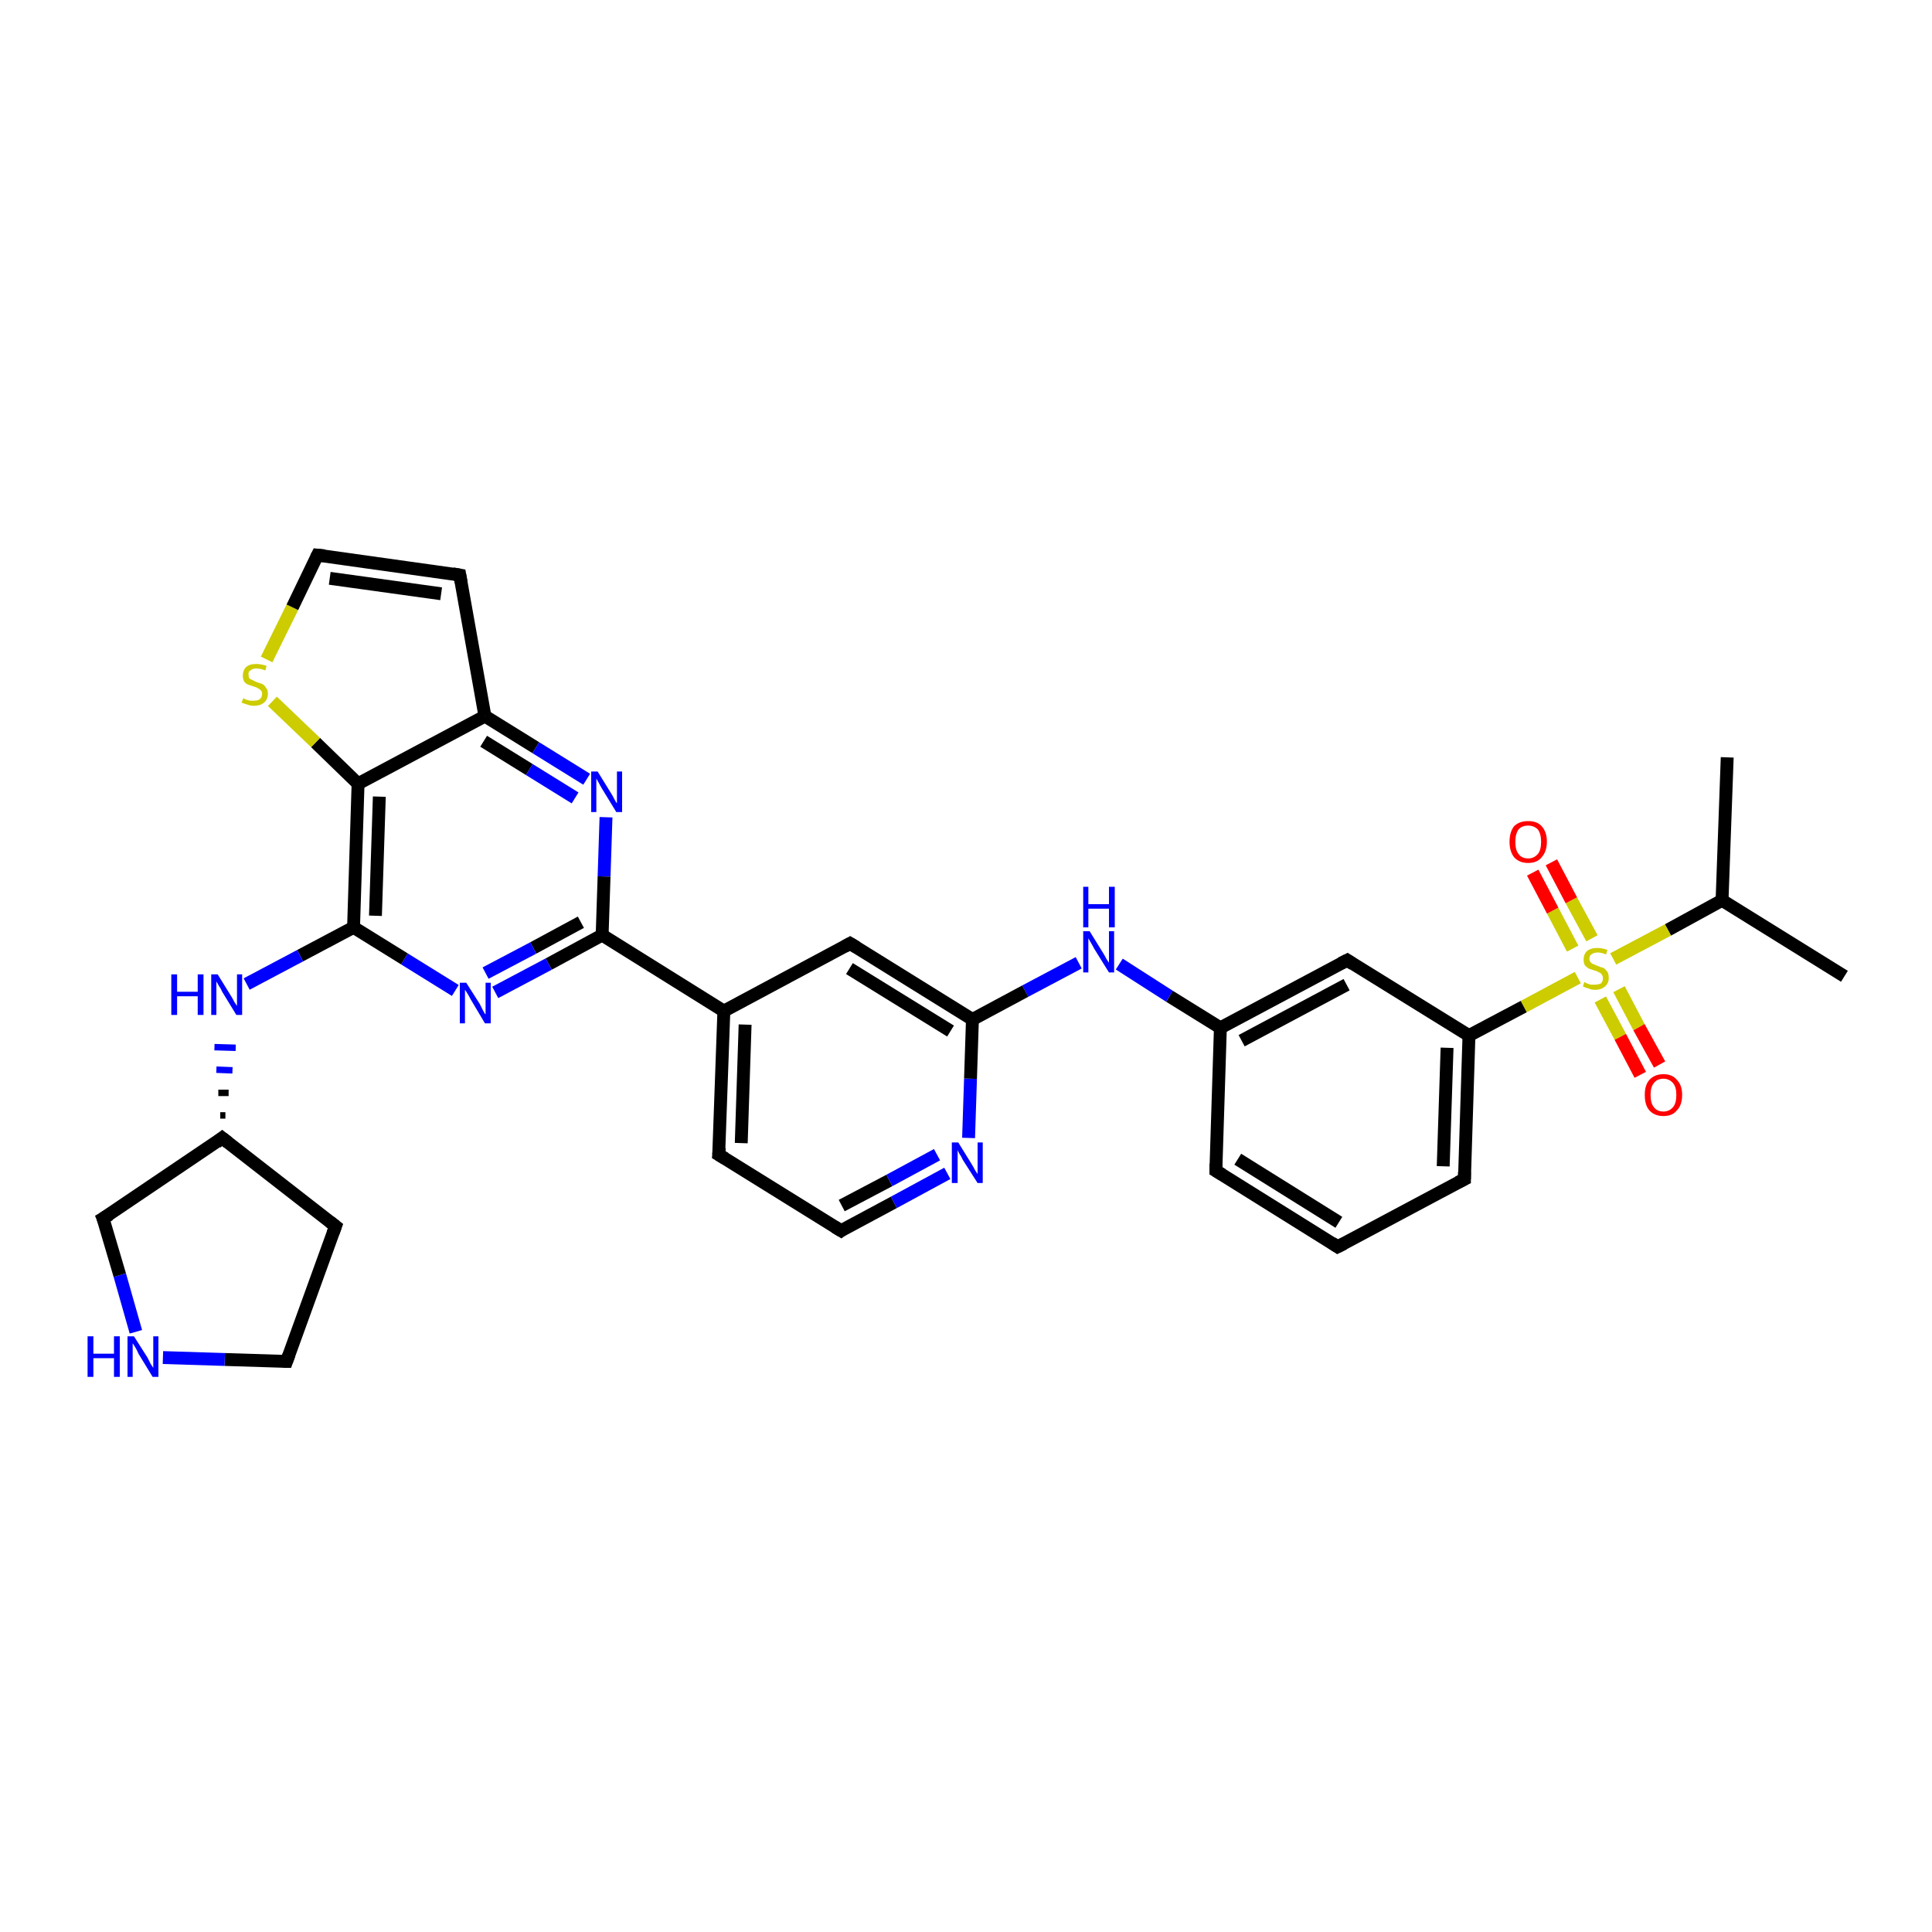 <?xml version='1.0' encoding='iso-8859-1'?>
<svg version='1.1' baseProfile='full'
              xmlns='http://www.w3.org/2000/svg'
                      xmlns:rdkit='http://www.rdkit.org/xml'
                      xmlns:xlink='http://www.w3.org/1999/xlink'
                  xml:space='preserve'
width='300px' height='300px' viewBox='0 0 300 300'>
<!-- END OF HEADER -->
<rect style='opacity:1.0;fill:#FFFFFF;stroke:none' width='300.0' height='300.0' x='0.0' y='0.0'> </rect>
<path class='bond-0 atom-0 atom-1' d='M 268.2,117.6 L 267.4,139.8' style='fill:none;fill-rule:evenodd;stroke:#000000;stroke-width:2.0px;stroke-linecap:butt;stroke-linejoin:miter;stroke-opacity:1' />
<path class='bond-1 atom-1 atom-2' d='M 267.4,139.8 L 286.4,151.6' style='fill:none;fill-rule:evenodd;stroke:#000000;stroke-width:2.0px;stroke-linecap:butt;stroke-linejoin:miter;stroke-opacity:1' />
<path class='bond-2 atom-1 atom-3' d='M 267.4,139.8 L 259.0,144.4' style='fill:none;fill-rule:evenodd;stroke:#000000;stroke-width:2.0px;stroke-linecap:butt;stroke-linejoin:miter;stroke-opacity:1' />
<path class='bond-2 atom-1 atom-3' d='M 259.0,144.4 L 250.5,148.9' style='fill:none;fill-rule:evenodd;stroke:#CCCC00;stroke-width:2.0px;stroke-linecap:butt;stroke-linejoin:miter;stroke-opacity:1' />
<path class='bond-3 atom-3 atom-4' d='M 247.2,145.7 L 244.0,139.8' style='fill:none;fill-rule:evenodd;stroke:#CCCC00;stroke-width:2.0px;stroke-linecap:butt;stroke-linejoin:miter;stroke-opacity:1' />
<path class='bond-3 atom-3 atom-4' d='M 244.0,139.8 L 240.9,133.9' style='fill:none;fill-rule:evenodd;stroke:#FF0000;stroke-width:2.0px;stroke-linecap:butt;stroke-linejoin:miter;stroke-opacity:1' />
<path class='bond-3 atom-3 atom-4' d='M 244.2,147.3 L 241.1,141.4' style='fill:none;fill-rule:evenodd;stroke:#CCCC00;stroke-width:2.0px;stroke-linecap:butt;stroke-linejoin:miter;stroke-opacity:1' />
<path class='bond-3 atom-3 atom-4' d='M 241.1,141.4 L 238.0,135.5' style='fill:none;fill-rule:evenodd;stroke:#FF0000;stroke-width:2.0px;stroke-linecap:butt;stroke-linejoin:miter;stroke-opacity:1' />
<path class='bond-4 atom-3 atom-5' d='M 248.5,155.2 L 251.6,161.0' style='fill:none;fill-rule:evenodd;stroke:#CCCC00;stroke-width:2.0px;stroke-linecap:butt;stroke-linejoin:miter;stroke-opacity:1' />
<path class='bond-4 atom-3 atom-5' d='M 251.6,161.0 L 254.7,166.9' style='fill:none;fill-rule:evenodd;stroke:#FF0000;stroke-width:2.0px;stroke-linecap:butt;stroke-linejoin:miter;stroke-opacity:1' />
<path class='bond-4 atom-3 atom-5' d='M 251.4,153.6 L 254.5,159.5' style='fill:none;fill-rule:evenodd;stroke:#CCCC00;stroke-width:2.0px;stroke-linecap:butt;stroke-linejoin:miter;stroke-opacity:1' />
<path class='bond-4 atom-3 atom-5' d='M 254.5,159.5 L 257.7,165.3' style='fill:none;fill-rule:evenodd;stroke:#FF0000;stroke-width:2.0px;stroke-linecap:butt;stroke-linejoin:miter;stroke-opacity:1' />
<path class='bond-5 atom-3 atom-6' d='M 245.0,151.8 L 236.6,156.3' style='fill:none;fill-rule:evenodd;stroke:#CCCC00;stroke-width:2.0px;stroke-linecap:butt;stroke-linejoin:miter;stroke-opacity:1' />
<path class='bond-5 atom-3 atom-6' d='M 236.6,156.3 L 228.1,160.8' style='fill:none;fill-rule:evenodd;stroke:#000000;stroke-width:2.0px;stroke-linecap:butt;stroke-linejoin:miter;stroke-opacity:1' />
<path class='bond-6 atom-6 atom-7' d='M 228.1,160.8 L 227.4,183.1' style='fill:none;fill-rule:evenodd;stroke:#000000;stroke-width:2.0px;stroke-linecap:butt;stroke-linejoin:miter;stroke-opacity:1' />
<path class='bond-6 atom-6 atom-7' d='M 224.7,162.7 L 224.1,181.1' style='fill:none;fill-rule:evenodd;stroke:#000000;stroke-width:2.0px;stroke-linecap:butt;stroke-linejoin:miter;stroke-opacity:1' />
<path class='bond-7 atom-7 atom-8' d='M 227.4,183.1 L 207.7,193.6' style='fill:none;fill-rule:evenodd;stroke:#000000;stroke-width:2.0px;stroke-linecap:butt;stroke-linejoin:miter;stroke-opacity:1' />
<path class='bond-8 atom-8 atom-9' d='M 207.7,193.6 L 188.8,181.8' style='fill:none;fill-rule:evenodd;stroke:#000000;stroke-width:2.0px;stroke-linecap:butt;stroke-linejoin:miter;stroke-opacity:1' />
<path class='bond-8 atom-8 atom-9' d='M 207.9,189.8 L 192.2,180.0' style='fill:none;fill-rule:evenodd;stroke:#000000;stroke-width:2.0px;stroke-linecap:butt;stroke-linejoin:miter;stroke-opacity:1' />
<path class='bond-9 atom-9 atom-10' d='M 188.8,181.8 L 189.5,159.6' style='fill:none;fill-rule:evenodd;stroke:#000000;stroke-width:2.0px;stroke-linecap:butt;stroke-linejoin:miter;stroke-opacity:1' />
<path class='bond-10 atom-10 atom-11' d='M 189.5,159.6 L 181.6,154.7' style='fill:none;fill-rule:evenodd;stroke:#000000;stroke-width:2.0px;stroke-linecap:butt;stroke-linejoin:miter;stroke-opacity:1' />
<path class='bond-10 atom-10 atom-11' d='M 181.6,154.7 L 173.8,149.7' style='fill:none;fill-rule:evenodd;stroke:#0000FF;stroke-width:2.0px;stroke-linecap:butt;stroke-linejoin:miter;stroke-opacity:1' />
<path class='bond-11 atom-11 atom-12' d='M 167.5,149.5 L 159.2,153.9' style='fill:none;fill-rule:evenodd;stroke:#0000FF;stroke-width:2.0px;stroke-linecap:butt;stroke-linejoin:miter;stroke-opacity:1' />
<path class='bond-11 atom-11 atom-12' d='M 159.2,153.9 L 151.0,158.3' style='fill:none;fill-rule:evenodd;stroke:#000000;stroke-width:2.0px;stroke-linecap:butt;stroke-linejoin:miter;stroke-opacity:1' />
<path class='bond-12 atom-12 atom-13' d='M 151.0,158.3 L 132.0,146.5' style='fill:none;fill-rule:evenodd;stroke:#000000;stroke-width:2.0px;stroke-linecap:butt;stroke-linejoin:miter;stroke-opacity:1' />
<path class='bond-12 atom-12 atom-13' d='M 147.6,160.1 L 131.9,150.4' style='fill:none;fill-rule:evenodd;stroke:#000000;stroke-width:2.0px;stroke-linecap:butt;stroke-linejoin:miter;stroke-opacity:1' />
<path class='bond-13 atom-13 atom-14' d='M 132.0,146.5 L 112.4,157.0' style='fill:none;fill-rule:evenodd;stroke:#000000;stroke-width:2.0px;stroke-linecap:butt;stroke-linejoin:miter;stroke-opacity:1' />
<path class='bond-14 atom-14 atom-15' d='M 112.4,157.0 L 93.5,145.2' style='fill:none;fill-rule:evenodd;stroke:#000000;stroke-width:2.0px;stroke-linecap:butt;stroke-linejoin:miter;stroke-opacity:1' />
<path class='bond-15 atom-15 atom-16' d='M 93.5,145.2 L 85.2,149.7' style='fill:none;fill-rule:evenodd;stroke:#000000;stroke-width:2.0px;stroke-linecap:butt;stroke-linejoin:miter;stroke-opacity:1' />
<path class='bond-15 atom-15 atom-16' d='M 85.2,149.7 L 76.9,154.1' style='fill:none;fill-rule:evenodd;stroke:#0000FF;stroke-width:2.0px;stroke-linecap:butt;stroke-linejoin:miter;stroke-opacity:1' />
<path class='bond-15 atom-15 atom-16' d='M 90.2,143.2 L 82.8,147.2' style='fill:none;fill-rule:evenodd;stroke:#000000;stroke-width:2.0px;stroke-linecap:butt;stroke-linejoin:miter;stroke-opacity:1' />
<path class='bond-15 atom-15 atom-16' d='M 82.8,147.2 L 75.4,151.1' style='fill:none;fill-rule:evenodd;stroke:#0000FF;stroke-width:2.0px;stroke-linecap:butt;stroke-linejoin:miter;stroke-opacity:1' />
<path class='bond-16 atom-16 atom-17' d='M 70.7,153.8 L 62.8,148.9' style='fill:none;fill-rule:evenodd;stroke:#0000FF;stroke-width:2.0px;stroke-linecap:butt;stroke-linejoin:miter;stroke-opacity:1' />
<path class='bond-16 atom-16 atom-17' d='M 62.8,148.9 L 54.9,144.0' style='fill:none;fill-rule:evenodd;stroke:#000000;stroke-width:2.0px;stroke-linecap:butt;stroke-linejoin:miter;stroke-opacity:1' />
<path class='bond-17 atom-17 atom-18' d='M 54.9,144.0 L 46.6,148.4' style='fill:none;fill-rule:evenodd;stroke:#000000;stroke-width:2.0px;stroke-linecap:butt;stroke-linejoin:miter;stroke-opacity:1' />
<path class='bond-17 atom-17 atom-18' d='M 46.6,148.4 L 38.3,152.8' style='fill:none;fill-rule:evenodd;stroke:#0000FF;stroke-width:2.0px;stroke-linecap:butt;stroke-linejoin:miter;stroke-opacity:1' />
<path class='bond-18 atom-19 atom-18' d='M 35.0,173.2 L 34.2,173.2' style='fill:none;fill-rule:evenodd;stroke:#000000;stroke-width:1.0px;stroke-linecap:butt;stroke-linejoin:miter;stroke-opacity:1' />
<path class='bond-18 atom-19 atom-18' d='M 35.5,169.7 L 33.9,169.7' style='fill:none;fill-rule:evenodd;stroke:#000000;stroke-width:1.0px;stroke-linecap:butt;stroke-linejoin:miter;stroke-opacity:1' />
<path class='bond-18 atom-19 atom-18' d='M 36.1,166.2 L 33.6,166.1' style='fill:none;fill-rule:evenodd;stroke:#0000FF;stroke-width:1.0px;stroke-linecap:butt;stroke-linejoin:miter;stroke-opacity:1' />
<path class='bond-18 atom-19 atom-18' d='M 36.6,162.7 L 33.3,162.6' style='fill:none;fill-rule:evenodd;stroke:#0000FF;stroke-width:1.0px;stroke-linecap:butt;stroke-linejoin:miter;stroke-opacity:1' />
<path class='bond-19 atom-19 atom-20' d='M 34.5,176.7 L 52.1,190.4' style='fill:none;fill-rule:evenodd;stroke:#000000;stroke-width:2.0px;stroke-linecap:butt;stroke-linejoin:miter;stroke-opacity:1' />
<path class='bond-20 atom-20 atom-21' d='M 52.1,190.4 L 44.5,211.4' style='fill:none;fill-rule:evenodd;stroke:#000000;stroke-width:2.0px;stroke-linecap:butt;stroke-linejoin:miter;stroke-opacity:1' />
<path class='bond-21 atom-21 atom-22' d='M 44.5,211.4 L 34.9,211.1' style='fill:none;fill-rule:evenodd;stroke:#000000;stroke-width:2.0px;stroke-linecap:butt;stroke-linejoin:miter;stroke-opacity:1' />
<path class='bond-21 atom-21 atom-22' d='M 34.9,211.1 L 25.3,210.8' style='fill:none;fill-rule:evenodd;stroke:#0000FF;stroke-width:2.0px;stroke-linecap:butt;stroke-linejoin:miter;stroke-opacity:1' />
<path class='bond-22 atom-22 atom-23' d='M 21.1,206.8 L 18.6,198.0' style='fill:none;fill-rule:evenodd;stroke:#0000FF;stroke-width:2.0px;stroke-linecap:butt;stroke-linejoin:miter;stroke-opacity:1' />
<path class='bond-22 atom-22 atom-23' d='M 18.6,198.0 L 16.0,189.2' style='fill:none;fill-rule:evenodd;stroke:#000000;stroke-width:2.0px;stroke-linecap:butt;stroke-linejoin:miter;stroke-opacity:1' />
<path class='bond-23 atom-17 atom-24' d='M 54.9,144.0 L 55.6,121.7' style='fill:none;fill-rule:evenodd;stroke:#000000;stroke-width:2.0px;stroke-linecap:butt;stroke-linejoin:miter;stroke-opacity:1' />
<path class='bond-23 atom-17 atom-24' d='M 58.3,142.2 L 58.9,123.7' style='fill:none;fill-rule:evenodd;stroke:#000000;stroke-width:2.0px;stroke-linecap:butt;stroke-linejoin:miter;stroke-opacity:1' />
<path class='bond-24 atom-24 atom-25' d='M 55.6,121.7 L 49.0,115.3' style='fill:none;fill-rule:evenodd;stroke:#000000;stroke-width:2.0px;stroke-linecap:butt;stroke-linejoin:miter;stroke-opacity:1' />
<path class='bond-24 atom-24 atom-25' d='M 49.0,115.3 L 42.3,108.9' style='fill:none;fill-rule:evenodd;stroke:#CCCC00;stroke-width:2.0px;stroke-linecap:butt;stroke-linejoin:miter;stroke-opacity:1' />
<path class='bond-25 atom-25 atom-26' d='M 41.4,102.4 L 45.4,94.3' style='fill:none;fill-rule:evenodd;stroke:#CCCC00;stroke-width:2.0px;stroke-linecap:butt;stroke-linejoin:miter;stroke-opacity:1' />
<path class='bond-25 atom-25 atom-26' d='M 45.4,94.3 L 49.3,86.2' style='fill:none;fill-rule:evenodd;stroke:#000000;stroke-width:2.0px;stroke-linecap:butt;stroke-linejoin:miter;stroke-opacity:1' />
<path class='bond-26 atom-26 atom-27' d='M 49.3,86.2 L 71.4,89.3' style='fill:none;fill-rule:evenodd;stroke:#000000;stroke-width:2.0px;stroke-linecap:butt;stroke-linejoin:miter;stroke-opacity:1' />
<path class='bond-26 atom-26 atom-27' d='M 51.2,89.8 L 68.5,92.2' style='fill:none;fill-rule:evenodd;stroke:#000000;stroke-width:2.0px;stroke-linecap:butt;stroke-linejoin:miter;stroke-opacity:1' />
<path class='bond-27 atom-27 atom-28' d='M 71.4,89.3 L 75.3,111.2' style='fill:none;fill-rule:evenodd;stroke:#000000;stroke-width:2.0px;stroke-linecap:butt;stroke-linejoin:miter;stroke-opacity:1' />
<path class='bond-28 atom-28 atom-29' d='M 75.3,111.2 L 83.2,116.1' style='fill:none;fill-rule:evenodd;stroke:#000000;stroke-width:2.0px;stroke-linecap:butt;stroke-linejoin:miter;stroke-opacity:1' />
<path class='bond-28 atom-28 atom-29' d='M 83.2,116.1 L 91.1,121.0' style='fill:none;fill-rule:evenodd;stroke:#0000FF;stroke-width:2.0px;stroke-linecap:butt;stroke-linejoin:miter;stroke-opacity:1' />
<path class='bond-28 atom-28 atom-29' d='M 75.1,115.1 L 82.2,119.5' style='fill:none;fill-rule:evenodd;stroke:#000000;stroke-width:2.0px;stroke-linecap:butt;stroke-linejoin:miter;stroke-opacity:1' />
<path class='bond-28 atom-28 atom-29' d='M 82.2,119.5 L 89.3,123.9' style='fill:none;fill-rule:evenodd;stroke:#0000FF;stroke-width:2.0px;stroke-linecap:butt;stroke-linejoin:miter;stroke-opacity:1' />
<path class='bond-29 atom-14 atom-30' d='M 112.4,157.0 L 111.6,179.3' style='fill:none;fill-rule:evenodd;stroke:#000000;stroke-width:2.0px;stroke-linecap:butt;stroke-linejoin:miter;stroke-opacity:1' />
<path class='bond-29 atom-14 atom-30' d='M 115.7,159.1 L 115.1,177.5' style='fill:none;fill-rule:evenodd;stroke:#000000;stroke-width:2.0px;stroke-linecap:butt;stroke-linejoin:miter;stroke-opacity:1' />
<path class='bond-30 atom-30 atom-31' d='M 111.6,179.3 L 130.6,191.1' style='fill:none;fill-rule:evenodd;stroke:#000000;stroke-width:2.0px;stroke-linecap:butt;stroke-linejoin:miter;stroke-opacity:1' />
<path class='bond-31 atom-31 atom-32' d='M 130.6,191.1 L 138.8,186.7' style='fill:none;fill-rule:evenodd;stroke:#000000;stroke-width:2.0px;stroke-linecap:butt;stroke-linejoin:miter;stroke-opacity:1' />
<path class='bond-31 atom-31 atom-32' d='M 138.8,186.7 L 147.1,182.2' style='fill:none;fill-rule:evenodd;stroke:#0000FF;stroke-width:2.0px;stroke-linecap:butt;stroke-linejoin:miter;stroke-opacity:1' />
<path class='bond-31 atom-31 atom-32' d='M 130.7,187.2 L 138.1,183.3' style='fill:none;fill-rule:evenodd;stroke:#000000;stroke-width:2.0px;stroke-linecap:butt;stroke-linejoin:miter;stroke-opacity:1' />
<path class='bond-31 atom-31 atom-32' d='M 138.1,183.3 L 145.5,179.3' style='fill:none;fill-rule:evenodd;stroke:#0000FF;stroke-width:2.0px;stroke-linecap:butt;stroke-linejoin:miter;stroke-opacity:1' />
<path class='bond-32 atom-10 atom-33' d='M 189.5,159.6 L 209.2,149.1' style='fill:none;fill-rule:evenodd;stroke:#000000;stroke-width:2.0px;stroke-linecap:butt;stroke-linejoin:miter;stroke-opacity:1' />
<path class='bond-32 atom-10 atom-33' d='M 192.8,161.6 L 209.1,152.9' style='fill:none;fill-rule:evenodd;stroke:#000000;stroke-width:2.0px;stroke-linecap:butt;stroke-linejoin:miter;stroke-opacity:1' />
<path class='bond-33 atom-33 atom-6' d='M 209.2,149.1 L 228.1,160.8' style='fill:none;fill-rule:evenodd;stroke:#000000;stroke-width:2.0px;stroke-linecap:butt;stroke-linejoin:miter;stroke-opacity:1' />
<path class='bond-34 atom-32 atom-12' d='M 150.4,176.7 L 150.7,167.5' style='fill:none;fill-rule:evenodd;stroke:#0000FF;stroke-width:2.0px;stroke-linecap:butt;stroke-linejoin:miter;stroke-opacity:1' />
<path class='bond-34 atom-32 atom-12' d='M 150.7,167.5 L 151.0,158.3' style='fill:none;fill-rule:evenodd;stroke:#000000;stroke-width:2.0px;stroke-linecap:butt;stroke-linejoin:miter;stroke-opacity:1' />
<path class='bond-35 atom-29 atom-15' d='M 94.1,126.9 L 93.8,136.1' style='fill:none;fill-rule:evenodd;stroke:#0000FF;stroke-width:2.0px;stroke-linecap:butt;stroke-linejoin:miter;stroke-opacity:1' />
<path class='bond-35 atom-29 atom-15' d='M 93.8,136.1 L 93.5,145.2' style='fill:none;fill-rule:evenodd;stroke:#000000;stroke-width:2.0px;stroke-linecap:butt;stroke-linejoin:miter;stroke-opacity:1' />
<path class='bond-36 atom-23 atom-19' d='M 16.0,189.2 L 34.5,176.7' style='fill:none;fill-rule:evenodd;stroke:#000000;stroke-width:2.0px;stroke-linecap:butt;stroke-linejoin:miter;stroke-opacity:1' />
<path class='bond-37 atom-28 atom-24' d='M 75.3,111.2 L 55.6,121.7' style='fill:none;fill-rule:evenodd;stroke:#000000;stroke-width:2.0px;stroke-linecap:butt;stroke-linejoin:miter;stroke-opacity:1' />
<path d='M 227.4,182.0 L 227.4,183.1 L 226.4,183.6' style='fill:none;stroke:#000000;stroke-width:2.0px;stroke-linecap:butt;stroke-linejoin:miter;stroke-opacity:1;' />
<path d='M 208.7,193.1 L 207.7,193.6 L 206.8,193.0' style='fill:none;stroke:#000000;stroke-width:2.0px;stroke-linecap:butt;stroke-linejoin:miter;stroke-opacity:1;' />
<path d='M 189.8,182.4 L 188.8,181.8 L 188.8,180.7' style='fill:none;stroke:#000000;stroke-width:2.0px;stroke-linecap:butt;stroke-linejoin:miter;stroke-opacity:1;' />
<path d='M 133.0,147.1 L 132.0,146.5 L 131.1,147.0' style='fill:none;stroke:#000000;stroke-width:2.0px;stroke-linecap:butt;stroke-linejoin:miter;stroke-opacity:1;' />
<path d='M 35.4,177.4 L 34.5,176.7 L 33.6,177.4' style='fill:none;stroke:#000000;stroke-width:2.0px;stroke-linecap:butt;stroke-linejoin:miter;stroke-opacity:1;' />
<path d='M 51.2,189.7 L 52.1,190.4 L 51.7,191.5' style='fill:none;stroke:#000000;stroke-width:2.0px;stroke-linecap:butt;stroke-linejoin:miter;stroke-opacity:1;' />
<path d='M 44.9,210.3 L 44.5,211.4 L 44.0,211.4' style='fill:none;stroke:#000000;stroke-width:2.0px;stroke-linecap:butt;stroke-linejoin:miter;stroke-opacity:1;' />
<path d='M 16.2,189.7 L 16.0,189.2 L 17.0,188.6' style='fill:none;stroke:#000000;stroke-width:2.0px;stroke-linecap:butt;stroke-linejoin:miter;stroke-opacity:1;' />
<path d='M 49.1,86.6 L 49.3,86.2 L 50.4,86.3' style='fill:none;stroke:#000000;stroke-width:2.0px;stroke-linecap:butt;stroke-linejoin:miter;stroke-opacity:1;' />
<path d='M 70.3,89.1 L 71.4,89.3 L 71.6,90.4' style='fill:none;stroke:#000000;stroke-width:2.0px;stroke-linecap:butt;stroke-linejoin:miter;stroke-opacity:1;' />
<path d='M 111.7,178.2 L 111.6,179.3 L 112.6,179.9' style='fill:none;stroke:#000000;stroke-width:2.0px;stroke-linecap:butt;stroke-linejoin:miter;stroke-opacity:1;' />
<path d='M 129.6,190.5 L 130.6,191.1 L 131.0,190.8' style='fill:none;stroke:#000000;stroke-width:2.0px;stroke-linecap:butt;stroke-linejoin:miter;stroke-opacity:1;' />
<path d='M 208.2,149.6 L 209.2,149.1 L 210.1,149.7' style='fill:none;stroke:#000000;stroke-width:2.0px;stroke-linecap:butt;stroke-linejoin:miter;stroke-opacity:1;' />
<path class='atom-3' d='M 246.0 152.5
Q 246.1 152.5, 246.4 152.7
Q 246.7 152.8, 247.0 152.9
Q 247.3 152.9, 247.6 152.9
Q 248.2 152.9, 248.6 152.7
Q 248.9 152.4, 248.9 151.9
Q 248.9 151.5, 248.7 151.3
Q 248.6 151.1, 248.3 151.0
Q 248.0 150.8, 247.6 150.7
Q 247.0 150.5, 246.7 150.4
Q 246.4 150.2, 246.1 149.9
Q 245.9 149.5, 245.9 149.0
Q 245.9 148.2, 246.4 147.7
Q 247.0 147.2, 248.0 147.2
Q 248.8 147.2, 249.6 147.5
L 249.4 148.2
Q 248.6 147.9, 248.1 147.9
Q 247.5 147.9, 247.1 148.2
Q 246.8 148.4, 246.8 148.9
Q 246.8 149.2, 247.0 149.4
Q 247.1 149.6, 247.4 149.7
Q 247.6 149.8, 248.1 150.0
Q 248.6 150.2, 249.0 150.3
Q 249.3 150.5, 249.6 150.9
Q 249.8 151.2, 249.8 151.9
Q 249.8 152.7, 249.2 153.2
Q 248.6 153.7, 247.7 153.7
Q 247.1 153.7, 246.7 153.5
Q 246.3 153.4, 245.8 153.2
L 246.0 152.5
' fill='#CCCC00'/>
<path class='atom-4' d='M 234.4 130.7
Q 234.4 129.2, 235.1 128.3
Q 235.9 127.5, 237.3 127.5
Q 238.7 127.5, 239.4 128.3
Q 240.2 129.2, 240.2 130.7
Q 240.2 132.2, 239.4 133.1
Q 238.7 134.0, 237.3 134.0
Q 235.9 134.0, 235.1 133.1
Q 234.4 132.2, 234.4 130.7
M 237.3 133.3
Q 238.2 133.3, 238.8 132.6
Q 239.3 132.0, 239.3 130.7
Q 239.3 129.5, 238.8 128.8
Q 238.2 128.2, 237.3 128.2
Q 236.3 128.2, 235.8 128.8
Q 235.3 129.5, 235.3 130.7
Q 235.3 132.0, 235.8 132.6
Q 236.3 133.3, 237.3 133.3
' fill='#FF0000'/>
<path class='atom-5' d='M 255.4 170.0
Q 255.4 168.5, 256.1 167.7
Q 256.9 166.8, 258.3 166.8
Q 259.7 166.8, 260.4 167.7
Q 261.2 168.5, 261.2 170.0
Q 261.2 171.6, 260.4 172.4
Q 259.7 173.3, 258.3 173.3
Q 256.9 173.3, 256.1 172.4
Q 255.4 171.6, 255.4 170.0
M 258.3 172.6
Q 259.2 172.6, 259.8 171.9
Q 260.3 171.3, 260.3 170.0
Q 260.3 168.8, 259.8 168.2
Q 259.2 167.5, 258.3 167.5
Q 257.3 167.5, 256.8 168.2
Q 256.3 168.8, 256.3 170.0
Q 256.3 171.3, 256.8 171.9
Q 257.3 172.6, 258.3 172.6
' fill='#FF0000'/>
<path class='atom-11' d='M 169.2 144.6
L 171.3 148.0
Q 171.5 148.3, 171.8 148.9
Q 172.2 149.5, 172.2 149.5
L 172.2 144.6
L 173.0 144.6
L 173.0 151.0
L 172.2 151.0
L 169.9 147.3
Q 169.7 146.9, 169.4 146.4
Q 169.1 145.9, 169.0 145.7
L 169.0 151.0
L 168.2 151.0
L 168.2 144.6
L 169.2 144.6
' fill='#0000FF'/>
<path class='atom-11' d='M 168.2 137.7
L 169.0 137.7
L 169.0 140.4
L 172.2 140.4
L 172.2 137.7
L 173.1 137.7
L 173.1 144.0
L 172.2 144.0
L 172.2 141.1
L 169.0 141.1
L 169.0 144.0
L 168.2 144.0
L 168.2 137.7
' fill='#0000FF'/>
<path class='atom-16' d='M 72.4 152.6
L 74.5 155.9
Q 74.7 156.3, 75.0 156.9
Q 75.3 157.5, 75.4 157.5
L 75.4 152.6
L 76.2 152.6
L 76.2 158.9
L 75.3 158.9
L 73.1 155.2
Q 72.9 154.8, 72.6 154.3
Q 72.3 153.8, 72.2 153.7
L 72.2 158.9
L 71.4 158.9
L 71.4 152.6
L 72.4 152.6
' fill='#0000FF'/>
<path class='atom-18' d='M 26.6 151.3
L 27.5 151.3
L 27.5 154.0
L 30.7 154.0
L 30.7 151.3
L 31.6 151.3
L 31.6 157.6
L 30.7 157.6
L 30.7 154.7
L 27.5 154.7
L 27.5 157.6
L 26.6 157.6
L 26.6 151.3
' fill='#0000FF'/>
<path class='atom-18' d='M 33.8 151.3
L 35.9 154.7
Q 36.1 155.0, 36.4 155.6
Q 36.8 156.2, 36.8 156.2
L 36.8 151.3
L 37.6 151.3
L 37.6 157.6
L 36.7 157.6
L 34.5 154.0
Q 34.3 153.5, 34.0 153.1
Q 33.7 152.6, 33.6 152.4
L 33.6 157.6
L 32.8 157.6
L 32.8 151.3
L 33.8 151.3
' fill='#0000FF'/>
<path class='atom-22' d='M 13.6 207.5
L 14.5 207.5
L 14.5 210.2
L 17.7 210.2
L 17.7 207.5
L 18.6 207.5
L 18.6 213.8
L 17.7 213.8
L 17.7 210.9
L 14.5 210.9
L 14.5 213.8
L 13.6 213.8
L 13.6 207.5
' fill='#0000FF'/>
<path class='atom-22' d='M 20.8 207.5
L 22.9 210.8
Q 23.1 211.2, 23.4 211.8
Q 23.8 212.4, 23.8 212.4
L 23.8 207.5
L 24.6 207.5
L 24.6 213.8
L 23.7 213.8
L 21.5 210.2
Q 21.3 209.7, 21.0 209.2
Q 20.7 208.7, 20.6 208.6
L 20.6 213.8
L 19.8 213.8
L 19.8 207.5
L 20.8 207.5
' fill='#0000FF'/>
<path class='atom-25' d='M 37.8 108.4
Q 37.8 108.4, 38.1 108.6
Q 38.4 108.7, 38.8 108.8
Q 39.1 108.8, 39.4 108.8
Q 40.0 108.8, 40.3 108.6
Q 40.7 108.3, 40.7 107.7
Q 40.7 107.4, 40.5 107.2
Q 40.3 107.0, 40.1 106.9
Q 39.8 106.7, 39.4 106.6
Q 38.8 106.4, 38.5 106.3
Q 38.1 106.1, 37.9 105.8
Q 37.7 105.4, 37.7 104.9
Q 37.7 104.1, 38.2 103.6
Q 38.7 103.1, 39.8 103.1
Q 40.5 103.1, 41.4 103.4
L 41.2 104.1
Q 40.4 103.8, 39.8 103.8
Q 39.2 103.8, 38.9 104.1
Q 38.5 104.3, 38.6 104.8
Q 38.6 105.1, 38.7 105.3
Q 38.9 105.5, 39.2 105.6
Q 39.4 105.7, 39.8 105.9
Q 40.4 106.1, 40.7 106.2
Q 41.1 106.4, 41.3 106.8
Q 41.6 107.1, 41.6 107.7
Q 41.6 108.6, 41.0 109.1
Q 40.4 109.6, 39.4 109.6
Q 38.9 109.6, 38.4 109.4
Q 38.0 109.3, 37.5 109.1
L 37.8 108.4
' fill='#CCCC00'/>
<path class='atom-29' d='M 92.8 119.8
L 94.9 123.2
Q 95.1 123.5, 95.4 124.1
Q 95.7 124.7, 95.8 124.7
L 95.8 119.8
L 96.6 119.8
L 96.6 126.1
L 95.7 126.1
L 93.5 122.5
Q 93.2 122.0, 93.0 121.6
Q 92.7 121.1, 92.6 120.9
L 92.6 126.1
L 91.8 126.1
L 91.8 119.8
L 92.8 119.8
' fill='#0000FF'/>
<path class='atom-32' d='M 148.8 177.4
L 150.9 180.8
Q 151.1 181.1, 151.4 181.7
Q 151.8 182.3, 151.8 182.3
L 151.8 177.4
L 152.6 177.4
L 152.6 183.7
L 151.8 183.7
L 149.5 180.1
Q 149.3 179.6, 149.0 179.2
Q 148.7 178.7, 148.7 178.5
L 148.7 183.7
L 147.8 183.7
L 147.8 177.4
L 148.8 177.4
' fill='#0000FF'/>
</svg>
